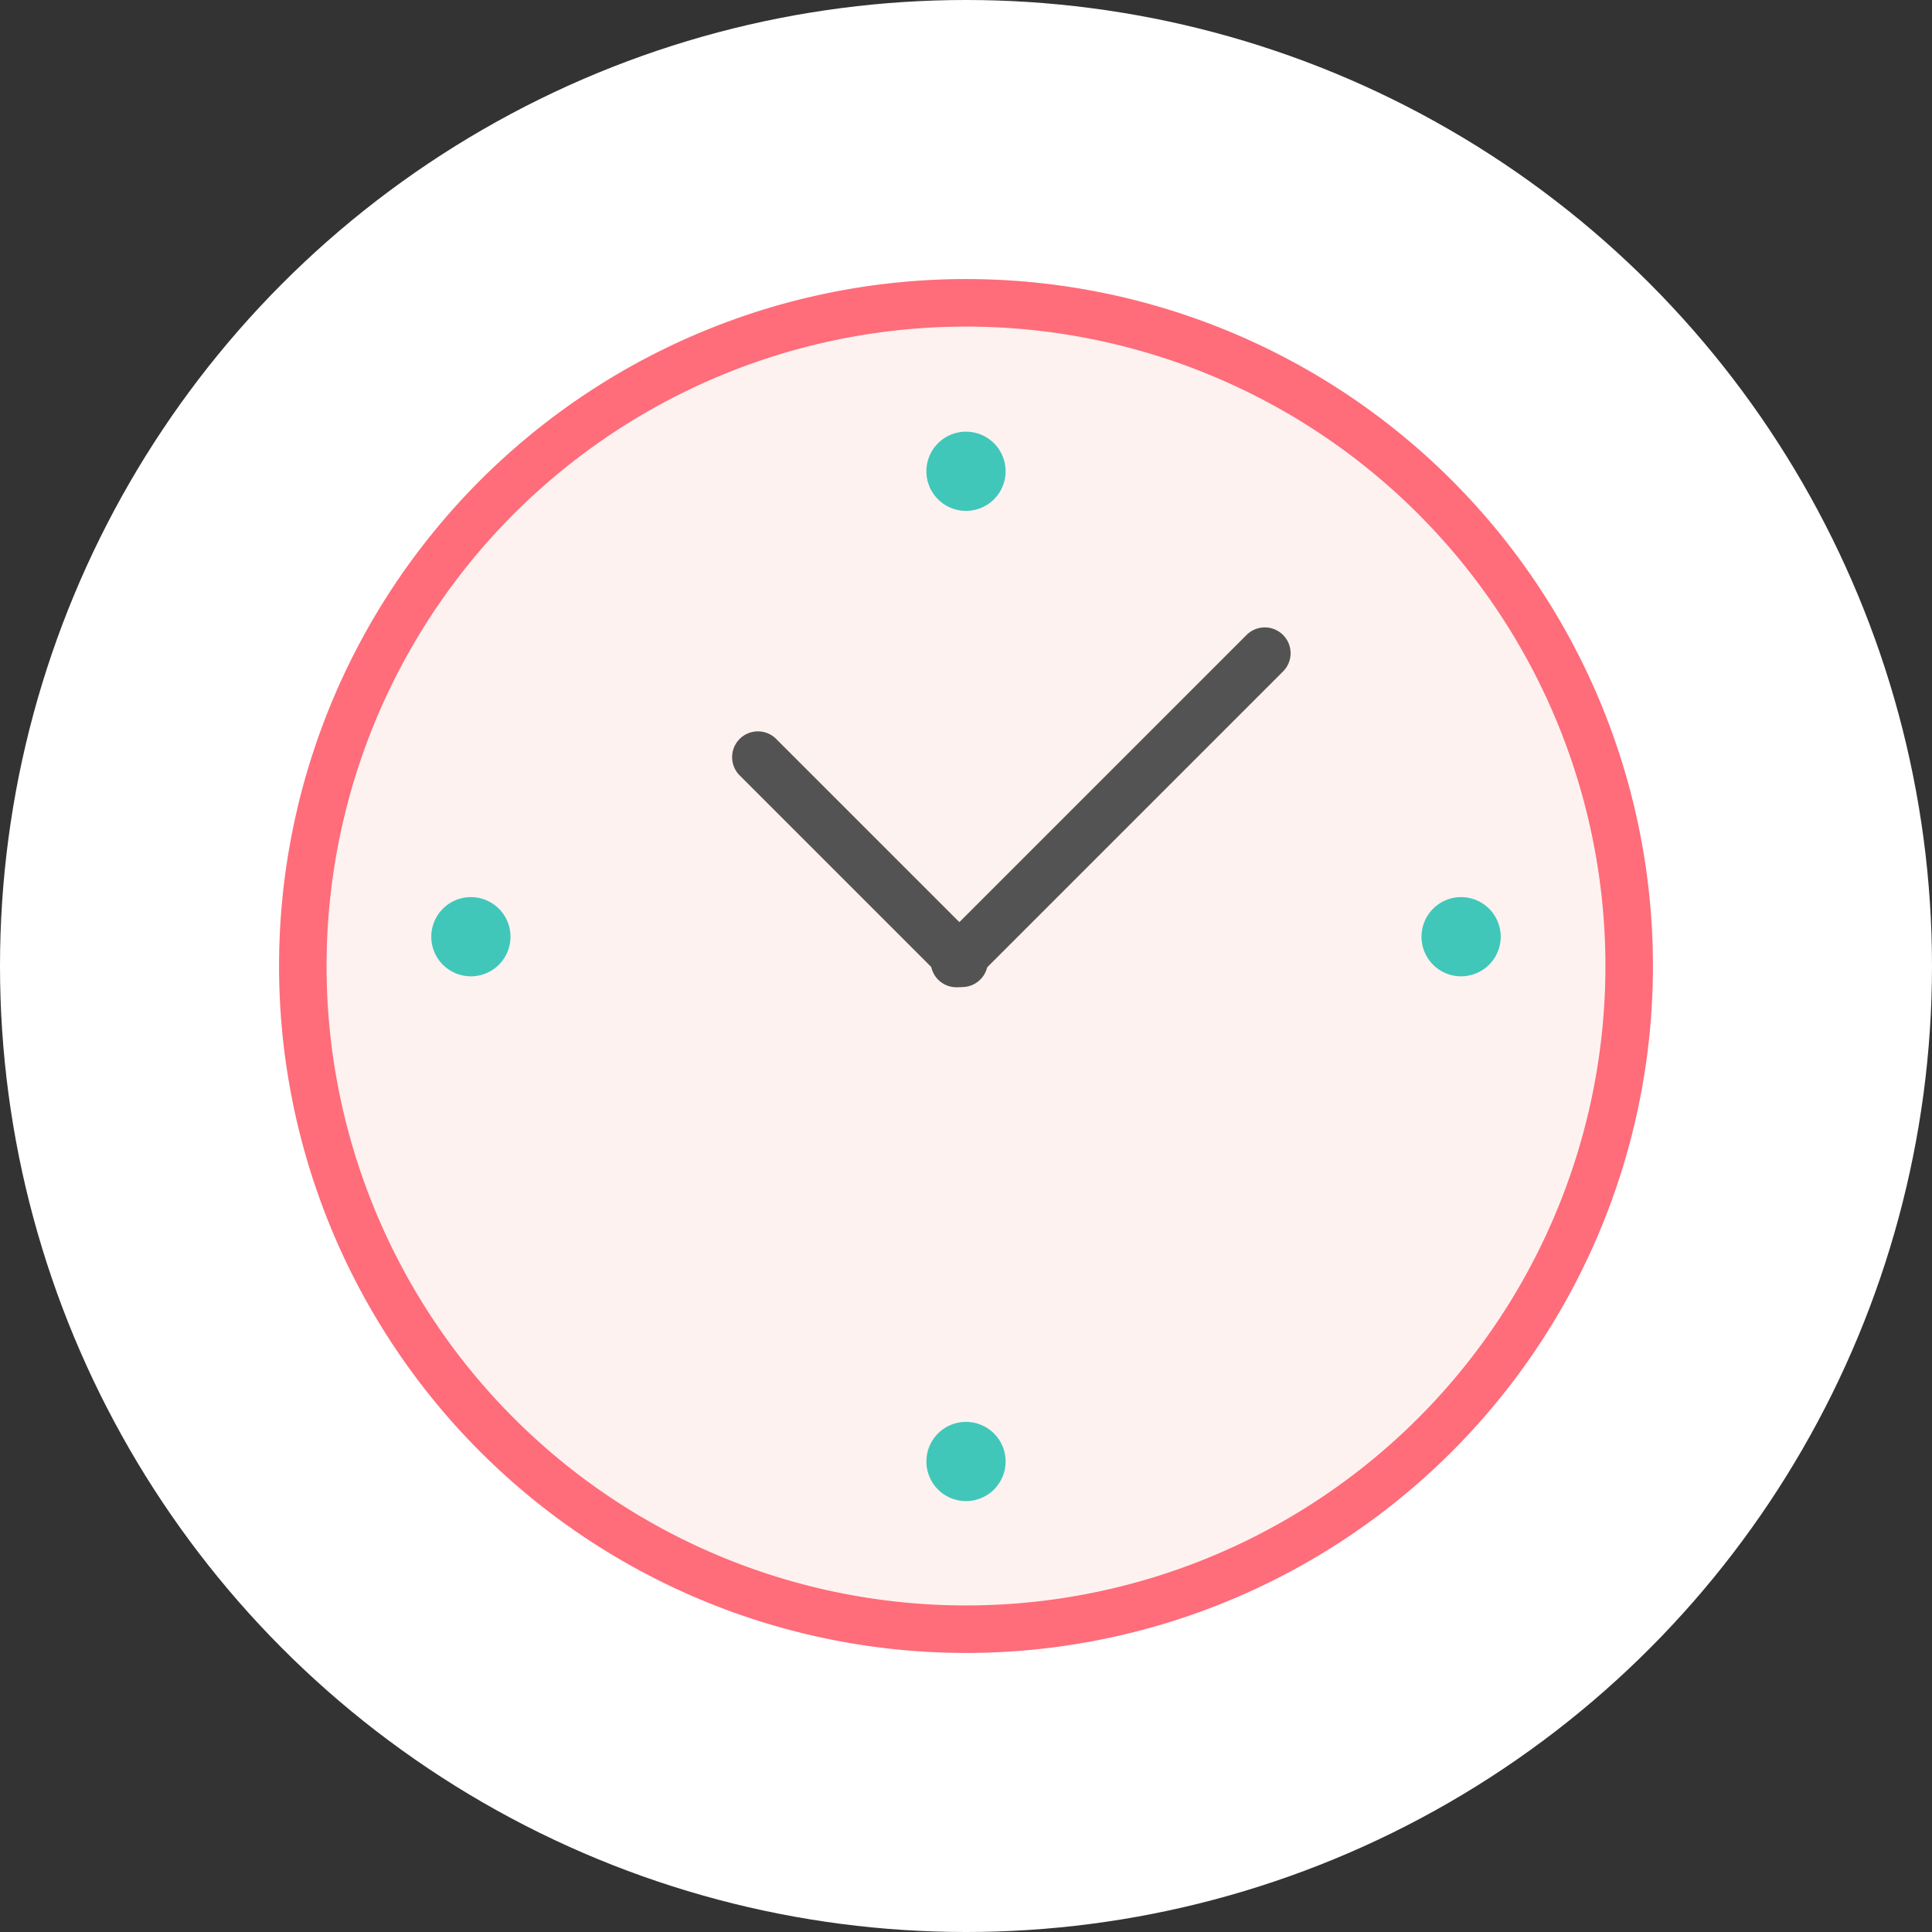 <svg xmlns="http://www.w3.org/2000/svg" width="90" height="90" viewBox="0 0 90 90"><rect x="0" y="0" width="90" height="90" fill="#333333" stroke="none"/><defs><style>.a{fill:#fff;}.b{fill:#fef2f0;}.c{fill:#ff6c7a;}.d{fill:#40c7ba;}.e{fill:#535353;}</style></defs><g transform="translate(-4326 -1487)"><circle class="a" cx="45" cy="45" r="45" transform="translate(4326 1487)"/><g transform="translate(4144.387 1358.491)"><path class="b" d="M226.613,205.509a32,32,0,1,1,22.628-9.373A32,32,0,0,1,226.613,205.509Z"/><path class="c" d="M226.613,205.509a32,32,0,1,1,22.628-9.373A32,32,0,0,1,226.613,205.509Zm0-61.786a29.787,29.787,0,1,0,21.063,8.725,29.788,29.788,0,0,0-21.063-8.725h0Z"/><path class="d" d="M226.613,152.308a1.845,1.845,0,1,1,1.845-1.845A1.845,1.845,0,0,1,226.613,152.308Z"/><path class="d" d="M226.613,198.436a1.845,1.845,0,1,1,1.845-1.845h0A1.847,1.847,0,0,1,226.613,198.436Z"/><path class="d" d="M249.678,173.99a1.845,1.845,0,1,1,1.844-1.846h0A1.846,1.846,0,0,1,249.678,173.99Z"/><path class="d" d="M203.549,173.99a1.845,1.845,0,1,1,1.845-1.845A1.845,1.845,0,0,1,203.549,173.99Z"/><path class="e" d="M226.166,174.5a1.2,1.2,0,0,1-.848-2.048l14.364-14.364a1.2,1.2,0,0,1,1.7,1.7l-14.364,14.364A1.189,1.189,0,0,1,226.166,174.5Z"/><path class="e" d="M226.429,174.493a1.189,1.189,0,0,1-.848-.351l-9.511-9.511a1.2,1.2,0,1,1,1.7-1.7l9.511,9.511a1.2,1.2,0,0,1-.848,2.048Z"/></g></g></svg>